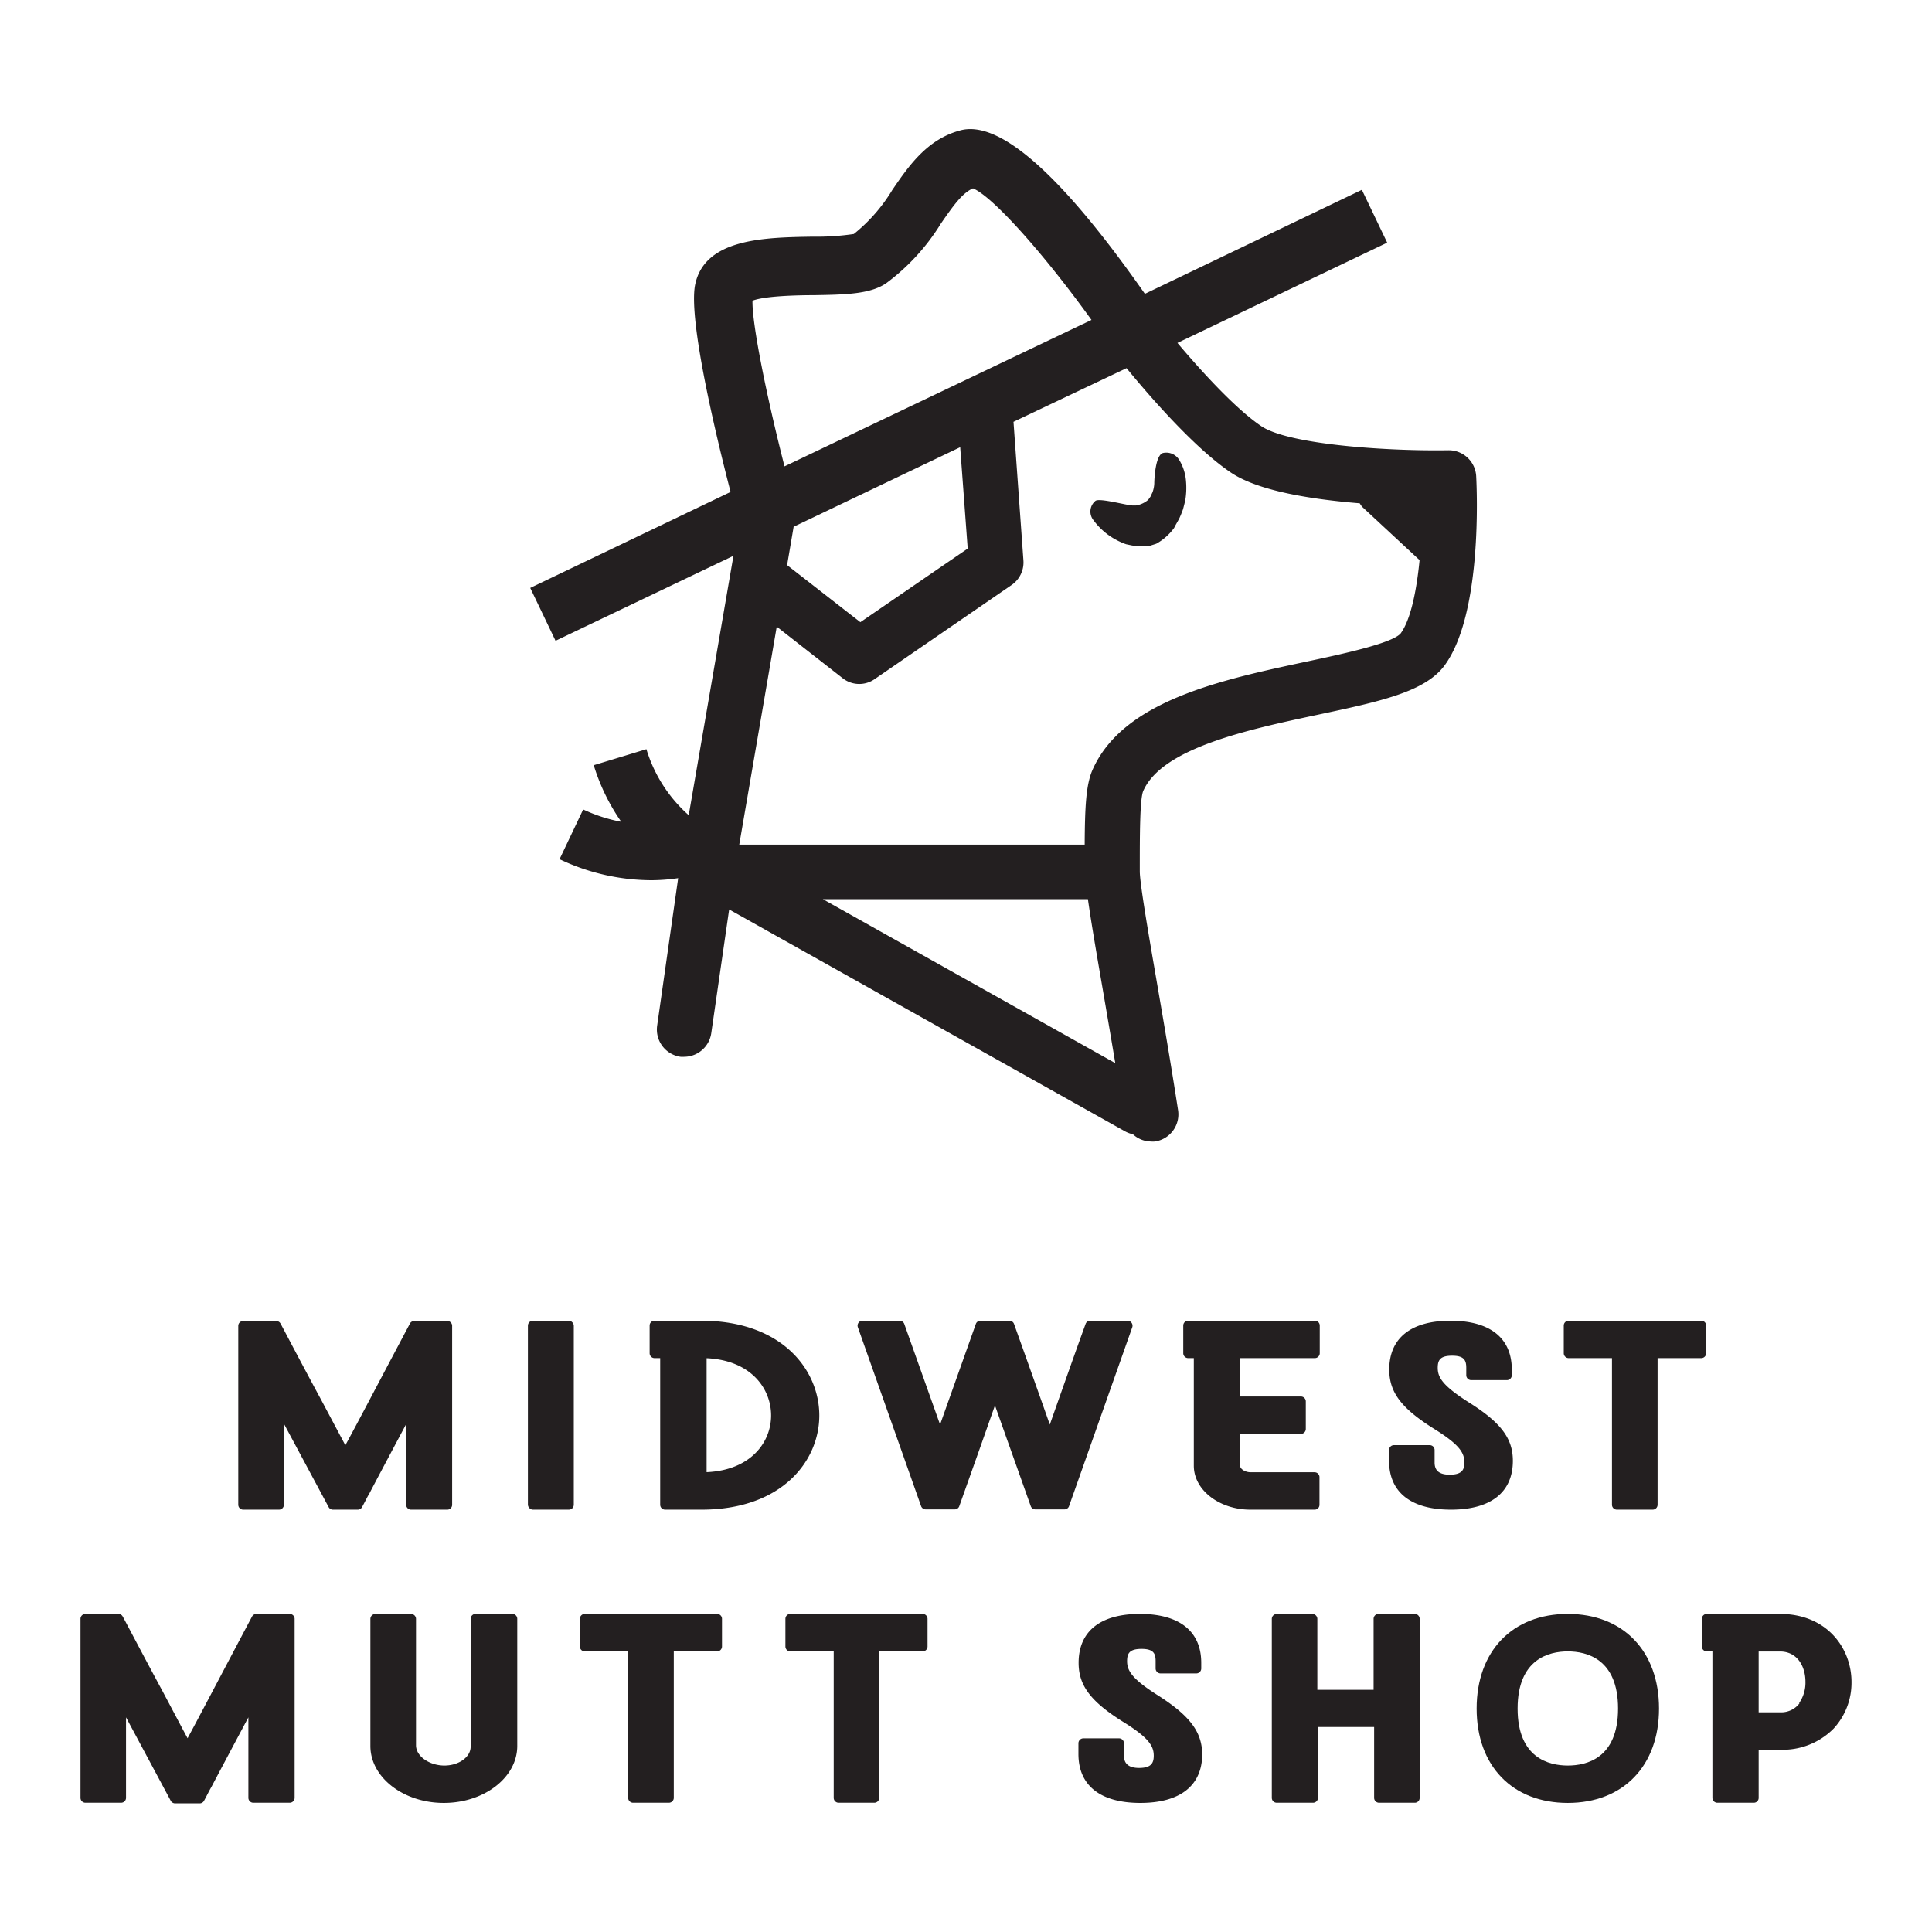 <svg id="Layer_1" data-name="Layer 1" xmlns="http://www.w3.org/2000/svg" viewBox="0 0 216 216"><defs><style>.cls-1{fill:#231f20;}</style></defs><title>MidwestMutt</title><path class="cls-1" d="M45.41,168.24a.55.55,0,0,0,.55.54H50a.54.54,0,0,0,.55-.54v-20a.54.54,0,0,0-.55-.55H46.31a.54.54,0,0,0-.48.29c-4,7.54-6,11.38-7.22,13.6l-2.8-5.26c-2-3.69-4.13-7.77-4.45-8.35a.56.56,0,0,0-.48-.28H27.19a.55.55,0,0,0-.55.55v20a.55.55,0,0,0,.55.54h4a.55.55,0,0,0,.55-.54v-9.07l5,9.32a.54.54,0,0,0,.48.29H40a.54.54,0,0,0,.48-.29c.41-.75.51-1,.84-1.56.45-.87,1.34-2.55,4.12-7.77Z"/><rect class="cls-1" x="59.02" y="147.66" width="5.13" height="21.12" rx="0.55" ry="0.55"/><path class="cls-1" d="M74.36,168.78h4.07c9,0,13.16-5.45,13.17-10.51s-4.12-10.6-13.17-10.61H73.17a.54.54,0,0,0-.54.55v3.08a.55.55,0,0,0,.54.55h.64v16.4A.55.55,0,0,0,74.36,168.78ZM79,151.85c5,.23,7.22,3.44,7.21,6.42s-2.27,6.1-7.21,6.32Z"/><path class="cls-1" d="M126.51,147.89a.53.53,0,0,0-.45-.23h-4.18a.54.54,0,0,0-.51.36c-.86,2.37-1.31,3.62-4,11.25-1.74-4.94-4-11.25-4-11.25a.54.54,0,0,0-.52-.36h-3.24a.54.54,0,0,0-.51.36l-4,11.25c-2.71-7.63-3.16-8.88-4-11.25a.55.55,0,0,0-.52-.36H96.43a.53.53,0,0,0-.45.23.55.55,0,0,0-.07.5l7.07,20a.55.55,0,0,0,.52.36h3.23a.54.54,0,0,0,.52-.36l2.32-6.53,1.67-4.74c.34,1,.76,2.14,1.31,3.71.67,1.87,1.53,4.3,2.69,7.56a.54.54,0,0,0,.51.36H119a.54.54,0,0,0,.52-.36l7.07-20A.55.55,0,0,0,126.51,147.89Z"/><path class="cls-1" d="M147.52,168.24v-3.09a.55.55,0,0,0-.55-.55h-7.13c-.64,0-1.2-.36-1.2-.76v-3.53h6.8a.55.55,0,0,0,.55-.55v-3.08a.55.55,0,0,0-.55-.55h-6.8v-4.29H147a.55.55,0,0,0,.55-.55v-3.08a.54.54,0,0,0-.55-.55H132.84a.54.54,0,0,0-.55.55v3.08a.55.55,0,0,0,.55.55h.63c0,8.67,0,8.73,0,11.89v.14c0,2.71,2.84,4.91,6.33,4.91H147A.54.54,0,0,0,147.52,168.24Z"/><path class="cls-1" d="M169.14,163.32c0-2.52-1.35-4.3-5-6.58-2.86-1.83-3.4-2.75-3.4-3.81,0-.86.26-1.36,1.61-1.36s1.58.52,1.58,1.36v.82a.55.55,0,0,0,.55.55h4a.55.55,0,0,0,.54-.55v-.63c0-3.52-2.43-5.46-6.85-5.46s-6.85,1.94-6.85,5.46c0,2.54,1.35,4.33,5,6.62,2.86,1.77,3.4,2.69,3.4,3.77,0,.82-.28,1.36-1.65,1.36s-1.68-.65-1.68-1.36v-1.4a.54.54,0,0,0-.55-.54h-4a.54.54,0,0,0-.54.54v1.21c0,3.52,2.46,5.46,6.92,5.46S169.14,166.84,169.14,163.32Z"/><path class="cls-1" d="M190.75,151.29v-3.08a.54.54,0,0,0-.54-.55H175.37a.54.54,0,0,0-.54.55v3.08a.55.55,0,0,0,.54.55h4.85v16.4a.55.55,0,0,0,.55.54h4a.55.55,0,0,0,.55-.54v-16.4h4.85A.55.55,0,0,0,190.75,151.29Z"/><path class="cls-1" d="M32.39,180.44H28.67a.57.57,0,0,0-.49.29c-4,7.55-6,11.38-7.21,13.61-.61-1.13-1.68-3.16-2.8-5.27-2-3.69-4.13-7.77-4.45-8.34a.55.55,0,0,0-.48-.29H9.55A.55.55,0,0,0,9,181v20a.55.55,0,0,0,.55.55h4a.55.55,0,0,0,.54-.55V192l5,9.33a.56.56,0,0,0,.49.29h2.75a.55.55,0,0,0,.48-.29c.41-.75.51-1,.84-1.57.45-.86,1.34-2.54,4.12-7.76V201a.55.55,0,0,0,.55.55h4.07a.55.55,0,0,0,.55-.55V181A.55.55,0,0,0,32.39,180.44Z"/><path class="cls-1" d="M57.24,180.44H53.17a.55.55,0,0,0-.55.55v14.29c0,1.16-1.32,2.11-2.94,2.11s-3.17-1-3.17-2.27V181a.55.55,0,0,0-.55-.55h-4a.55.55,0,0,0-.55.55V195.2c0,3.51,3.68,6.37,8.21,6.37s8.21-2.86,8.21-6.37V181A.55.55,0,0,0,57.24,180.44Z"/><path class="cls-1" d="M80.22,180.44H65.38a.55.55,0,0,0-.55.55v3.09a.55.55,0,0,0,.55.55h4.85V201a.55.55,0,0,0,.55.55h4a.55.55,0,0,0,.55-.55V184.63h4.85a.55.55,0,0,0,.54-.55V181A.55.55,0,0,0,80.22,180.44Z"/><path class="cls-1" d="M103.19,180.44H88.36a.55.55,0,0,0-.55.55v3.09a.55.55,0,0,0,.55.55h4.85V201a.55.55,0,0,0,.54.55h4a.55.55,0,0,0,.55-.55V184.63h4.85a.55.55,0,0,0,.55-.55V181A.55.55,0,0,0,103.19,180.44Z"/><path class="cls-1" d="M129.42,189.52c-2.87-1.82-3.41-2.74-3.41-3.8,0-.87.27-1.37,1.62-1.37s1.57.53,1.57,1.37v.82a.55.55,0,0,0,.55.55h4a.55.55,0,0,0,.55-.55v-.63c0-3.53-2.44-5.47-6.86-5.47s-6.85,1.94-6.85,5.47c0,2.53,1.35,4.33,5,6.61,2.86,1.77,3.4,2.7,3.4,3.77,0,.82-.28,1.37-1.64,1.37s-1.69-.66-1.69-1.37V194.9a.55.55,0,0,0-.54-.55h-4a.55.55,0,0,0-.55.55v1.2c0,3.53,2.46,5.47,6.92,5.47s6.92-1.94,6.92-5.47C134.37,193.59,133,191.8,129.42,189.52Z"/><path class="cls-1" d="M158.19,180.44h-4.07a.55.55,0,0,0-.55.55v7.93h-6.29V181a.55.55,0,0,0-.55-.55h-4a.55.55,0,0,0-.54.55v20a.55.55,0,0,0,.54.55h4.08a.55.55,0,0,0,.54-.55c0-1.51,0-6.12,0-7.92h6.28V201a.55.55,0,0,0,.55.55h4a.54.54,0,0,0,.54-.54c0-2.14,0-12.91,0-20A.55.55,0,0,0,158.19,180.44Z"/><path class="cls-1" d="M175.28,180.44c-6.19,0-10.19,4.16-10.19,10.58s4,10.55,10.19,10.55,10.2-4.14,10.2-10.55S181.48,180.44,175.28,180.44Zm0,16.95c-2.1,0-5.61-.83-5.61-6.37s3.51-6.39,5.61-6.39,5.62.83,5.62,6.39S177.38,197.39,175.28,197.39Z"/><path class="cls-1" d="M199,180.44h-8.18a.55.55,0,0,0-.55.55v3.09a.55.55,0,0,0,.55.55h.63V201a.55.55,0,0,0,.55.55h4.08a.54.54,0,0,0,.54-.55v-5.38H199a8,8,0,0,0,6-2.36,7.55,7.55,0,0,0,2-5.21C207,184.26,204.24,180.44,199,180.44Zm2.18,10a2.56,2.56,0,0,1-2.11,1h-2.45v-6.8H199c2,0,2.85,1.75,2.85,3.37A4,4,0,0,1,201.15,190.4Z"/><path class="cls-1" d="M125.38,60.64a5,5,0,0,0,.54.21l.63.13.64.1q.34,0,.69,0a5.35,5.35,0,0,0,.7-.07l.69-.22a6.23,6.23,0,0,0,2-1.77c.19-.39.39-.7.57-1.05a11,11,0,0,0,.41-1c.1-.34.18-.69.26-1a8.46,8.46,0,0,0,.09-2.14,5.31,5.31,0,0,0-.77-2.42,1.69,1.69,0,0,0-1.78-.77c-.9.19-1,3.06-1,3.4a3.24,3.24,0,0,1-.2,1l-.23.49-.25.35a2.78,2.78,0,0,1-1.36.63l-.17,0a1.64,1.64,0,0,1-.22,0c-.62,0-3.72-.87-4.15-.51a1.54,1.54,0,0,0-.2,2.18A7.62,7.62,0,0,0,125.38,60.64Z"/><path class="cls-1" d="M62.11,71.64,82,62.14l-5,29a16.06,16.06,0,0,1-4.73-7.38l-5.89,1.79a22.68,22.68,0,0,0,3.08,6.33A17.75,17.75,0,0,1,65.2,90.5l-2.64,5.56a24.06,24.06,0,0,0,10.26,2.35,21,21,0,0,0,3-.23l-2.35,16.49a3.08,3.08,0,0,0,2.61,3.48,3.25,3.25,0,0,0,.44,0,3.08,3.08,0,0,0,3-2.64l2-13.83,44.27,24.81a3.15,3.15,0,0,0,.87.32,3,3,0,0,0,2,.81,2.49,2.49,0,0,0,.47,0,3.07,3.07,0,0,0,2.58-3.5c-.78-5.06-1.67-10.23-2.44-14.7-.91-5.26-1.84-10.7-1.84-12v-.29c0-3.61,0-7.7.37-8.66,2.07-4.84,11.77-6.91,19.57-8.57,7-1.49,12-2.56,14.17-5.55,4.19-5.78,3.58-19.55,3.5-21.1a3.07,3.07,0,0,0-3.13-2.91c-6.83.11-17.83-.63-20.89-2.69-2.87-1.93-6.72-6.16-9.38-9.31l23.45-11.21-2.83-5.91L128,32.85c-9.34-13.35-16.29-19.5-20.68-18.26-3.69,1-5.75,4-7.56,6.65a18.7,18.7,0,0,1-4.3,4.92,28.28,28.28,0,0,1-4.64.3c-5.4.09-12.12.21-13.12,5.46C77,35.84,79.92,48.21,81.68,55L59.28,65.73ZM92,100.53h29.63c.31,2.21.85,5.42,1.63,9.92.45,2.62.94,5.48,1.43,8.41ZM91,33c3.51-.06,6.28-.11,8.07-1.33A23.81,23.81,0,0,0,105.19,25c1.43-2.07,2.41-3.43,3.59-3.94,2.2.9,7.91,7.29,13.25,14.71L87.71,52.14c-2-7.82-3.64-15.91-3.58-18.52C85.45,33.1,89,33,91,33Zm17.19,28.33-12,8.23L88,63.18l.73-4.29L107.35,50ZM86.84,70.06l7.34,5.74a3,3,0,0,0,3.63.11l15.28-10.5a3.06,3.06,0,0,0,1.33-2.75l-1.11-15.5,12.64-6c2.5,3.05,7.54,8.89,11.66,11.67,3.11,2.09,9.08,3,14.41,3.44a2.78,2.78,0,0,0,.29.41l6.4,5.94c-.34,3.47-1,6.67-2.11,8.19-.94,1.12-6.68,2.34-10.48,3.15-9.67,2.06-20.62,4.4-24,12.17-.69,1.62-.83,4-.85,8.3H82.65Z"/></svg>